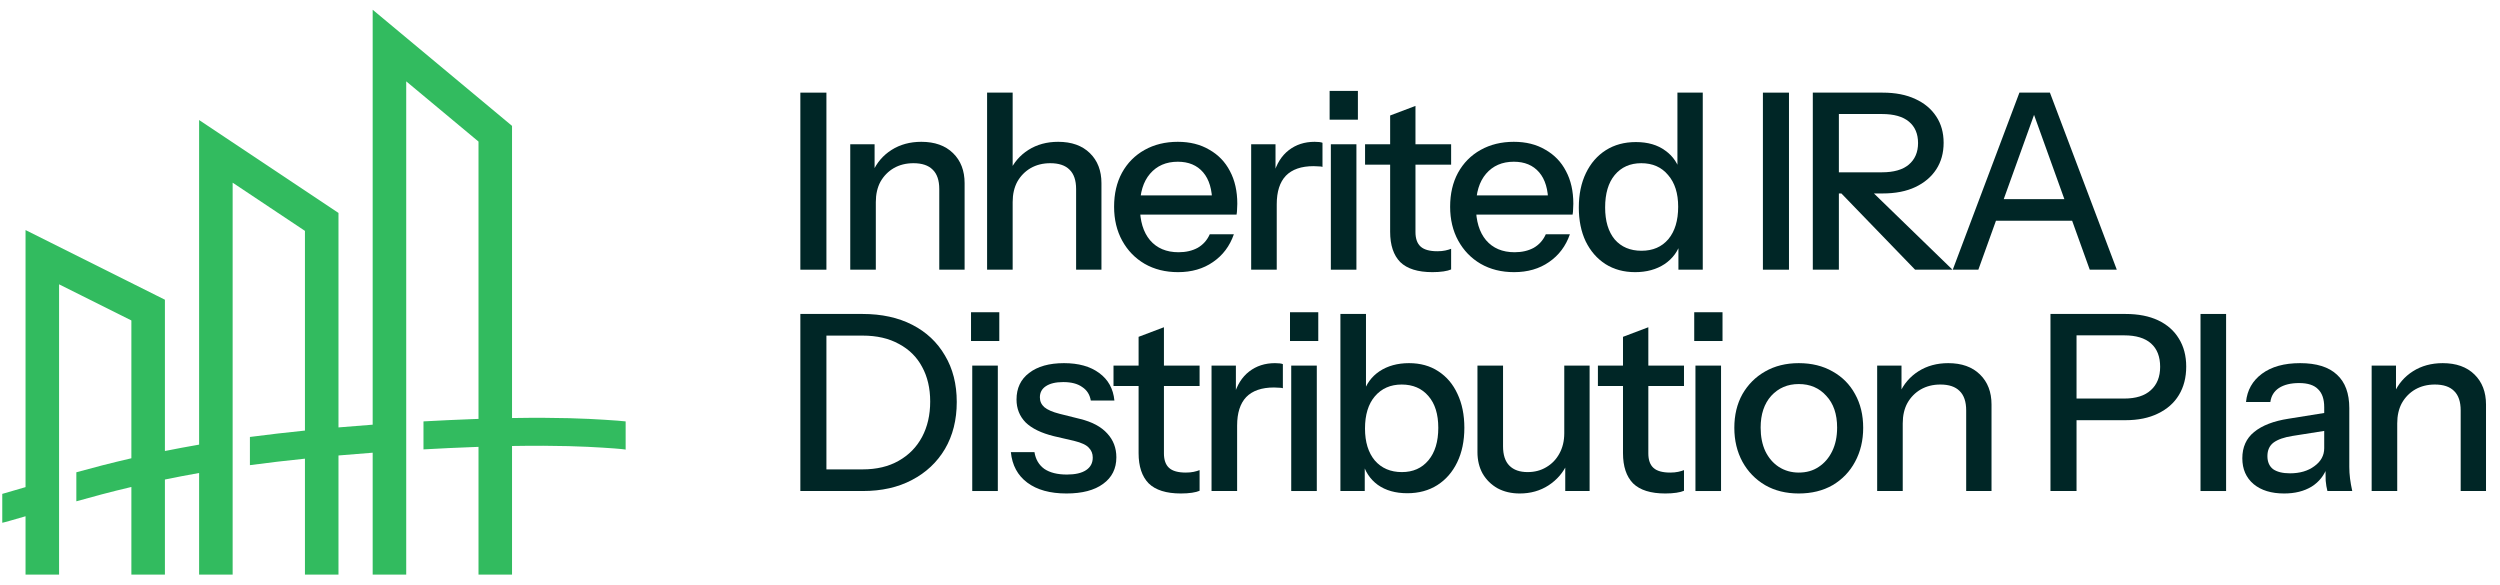 <svg xmlns="http://www.w3.org/2000/svg" width="171" height="40" viewBox="0 0 171 40" fill="none"><path d="M27.372 2.234L34.611 8.266L35.023 8.61V28.594C38.234 28.539 40.148 28.637 41.321 28.71C42.08 28.757 42.517 28.792 42.794 28.824V30.755C42.748 30.743 42.555 30.701 41.203 30.618C40.072 30.548 38.199 30.451 35.023 30.506V39.305H32.73V30.566C32.596 30.571 32.462 30.575 32.325 30.581C31.287 30.619 30.156 30.671 28.966 30.738V28.823C30.131 28.759 31.237 28.708 32.254 28.67C32.415 28.664 32.574 28.659 32.73 28.653V9.684L27.785 5.564V39.305H25.491V30.965C24.72 31.022 23.938 31.085 23.152 31.154V39.305H20.858V31.373C19.585 31.504 18.32 31.651 17.094 31.816V29.888C18.324 29.726 19.589 29.581 20.858 29.451V15.792L15.913 12.496V39.305H13.619V32.352C12.805 32.496 12.025 32.646 11.28 32.8V39.305H8.986V33.309C7.552 33.648 6.291 33.986 5.222 34.289V32.304C6.307 32.003 7.568 31.673 8.986 31.346V21.919L4.041 19.447V39.305H1.747V35.312C1.228 35.465 0.883 35.563 0.654 35.627C0.471 35.678 0.359 35.708 0.29 35.726C0.256 35.734 0.23 35.741 0.209 35.745C0.199 35.748 0.19 35.75 0.181 35.752C0.176 35.753 0.171 35.754 0.167 35.755C0.164 35.755 0.162 35.756 0.159 35.756C0.158 35.756 0.157 35.757 0.155 35.757C0.155 35.757 0.155 35.757 0.155 35.757V33.782C0.445 33.701 0.933 33.56 1.747 33.319V15.736L3.407 16.565L10.646 20.184L11.28 20.501V30.849C12.027 30.699 12.807 30.552 13.619 30.412V8.21L15.402 9.399L22.641 14.224L23.152 14.565V29.235C23.939 29.167 24.721 29.105 25.491 29.048V0.667L27.372 2.234Z" fill="#32BB5F"></path><path d="M162.221 33.586V25.007H163.886V27.026H163.97V33.586H162.221ZM168.31 33.586V28.069C168.31 27.474 168.159 27.031 167.856 26.74C167.564 26.448 167.127 26.302 166.544 26.302C166.039 26.302 165.591 26.415 165.198 26.639C164.817 26.863 164.514 27.171 164.29 27.564C164.077 27.956 163.97 28.422 163.97 28.96L163.752 26.908C164.032 26.269 164.464 25.764 165.047 25.394C165.63 25.024 166.308 24.839 167.082 24.839C168.002 24.839 168.725 25.097 169.252 25.613C169.779 26.128 170.043 26.813 170.043 27.665V33.586H168.31Z" fill="#002626"></path><path d="M159.195 33.586C159.139 33.373 159.1 33.137 159.077 32.879C159.066 32.621 159.06 32.307 159.06 31.937H158.976V27.85C158.976 27.3 158.836 26.891 158.556 26.622C158.287 26.342 157.855 26.201 157.26 26.201C156.689 26.201 156.229 26.314 155.881 26.538C155.545 26.762 155.348 27.082 155.292 27.497H153.627C153.706 26.689 154.07 26.044 154.72 25.562C155.371 25.08 156.24 24.839 157.328 24.839C158.449 24.839 159.29 25.102 159.851 25.63C160.412 26.145 160.692 26.908 160.692 27.917V31.937C160.692 32.195 160.709 32.459 160.742 32.728C160.776 32.997 160.827 33.283 160.894 33.586H159.195ZM156.234 33.754C155.36 33.754 154.664 33.541 154.149 33.115C153.633 32.678 153.375 32.089 153.375 31.349C153.375 30.586 153.644 29.986 154.182 29.549C154.732 29.1 155.517 28.797 156.537 28.64L159.363 28.186V29.414L156.806 29.818C156.234 29.908 155.803 30.059 155.511 30.272C155.231 30.485 155.091 30.794 155.091 31.197C155.091 31.59 155.219 31.887 155.477 32.089C155.747 32.279 156.133 32.375 156.638 32.375C157.311 32.375 157.866 32.212 158.303 31.887C158.752 31.562 158.976 31.152 158.976 30.659L159.195 31.904C158.993 32.498 158.634 32.958 158.118 33.283C157.602 33.597 156.974 33.754 156.234 33.754Z" fill="#002626"></path><path d="M150.515 33.586V21.475H152.265V33.586H150.515Z" fill="#002626"></path><path d="M140.252 33.586V21.475H145.383C146.257 21.475 147.003 21.62 147.62 21.912C148.236 22.204 148.707 22.619 149.033 23.157C149.369 23.695 149.537 24.334 149.537 25.074C149.537 25.826 149.369 26.476 149.033 27.026C148.707 27.564 148.231 27.985 147.603 28.287C146.986 28.59 146.246 28.741 145.383 28.741H141.615V27.261H145.298C146.095 27.261 146.7 27.07 147.115 26.689C147.541 26.308 147.754 25.775 147.754 25.091C147.754 24.396 147.547 23.863 147.132 23.493C146.717 23.123 146.106 22.938 145.298 22.938H142.035V33.586H140.252Z" fill="#002626"></path><path d="M128.398 33.586V25.007H130.063V27.026H130.147V33.586H128.398ZM134.487 33.586V28.069C134.487 27.474 134.336 27.031 134.033 26.74C133.742 26.448 133.304 26.302 132.721 26.302C132.216 26.302 131.768 26.415 131.375 26.639C130.994 26.863 130.691 27.171 130.467 27.564C130.254 27.956 130.147 28.422 130.147 28.96L129.929 26.908C130.209 26.269 130.641 25.764 131.224 25.394C131.807 25.024 132.486 24.839 133.259 24.839C134.179 24.839 134.902 25.097 135.429 25.613C135.956 26.128 136.22 26.813 136.22 27.665V33.586H134.487Z" fill="#002626"></path><path d="M123.035 33.754C122.16 33.754 121.392 33.563 120.731 33.182C120.069 32.79 119.553 32.257 119.183 31.584C118.813 30.9 118.628 30.126 118.628 29.263C118.628 28.388 118.813 27.62 119.183 26.958C119.564 26.297 120.08 25.781 120.731 25.411C121.392 25.03 122.16 24.839 123.035 24.839C123.921 24.839 124.695 25.03 125.356 25.411C126.018 25.781 126.528 26.297 126.887 26.958C127.257 27.62 127.442 28.388 127.442 29.263C127.442 30.126 127.257 30.9 126.887 31.584C126.528 32.257 126.018 32.79 125.356 33.182C124.695 33.563 123.921 33.754 123.035 33.754ZM123.035 32.324C123.562 32.324 124.016 32.195 124.398 31.937C124.79 31.68 125.099 31.321 125.323 30.861C125.547 30.401 125.659 29.863 125.659 29.246C125.659 28.326 125.413 27.603 124.919 27.076C124.437 26.538 123.809 26.269 123.035 26.269C122.273 26.269 121.645 26.538 121.151 27.076C120.669 27.614 120.428 28.338 120.428 29.246C120.428 29.863 120.534 30.401 120.748 30.861C120.972 31.321 121.28 31.68 121.673 31.937C122.076 32.195 122.531 32.324 123.035 32.324Z" fill="#002626"></path><path d="M115.969 33.586V25.007H117.719V33.586H115.969ZM115.885 23.325V21.357H117.82V23.325H115.885Z" fill="#002626"></path><path d="M113.906 33.754C112.908 33.754 112.174 33.524 111.703 33.064C111.243 32.593 111.013 31.904 111.013 30.995V23.039L112.746 22.383V31.012C112.746 31.461 112.863 31.792 113.099 32.005C113.334 32.218 113.716 32.324 114.243 32.324C114.445 32.324 114.624 32.307 114.781 32.274C114.938 32.24 115.073 32.201 115.185 32.156V33.569C115.061 33.625 114.888 33.67 114.663 33.704C114.439 33.737 114.187 33.754 113.906 33.754ZM109.297 26.403V25.007H115.185V26.403H109.297Z" fill="#002626"></path><path d="M103.951 33.754C103.379 33.754 102.875 33.636 102.437 33.401C102 33.154 101.658 32.818 101.411 32.392C101.176 31.965 101.058 31.478 101.058 30.928V25.007H102.808V30.524C102.808 31.119 102.953 31.562 103.245 31.853C103.536 32.145 103.951 32.291 104.49 32.291C104.972 32.291 105.398 32.178 105.768 31.954C106.149 31.73 106.446 31.422 106.66 31.029C106.884 30.625 106.996 30.16 106.996 29.633L107.215 31.685C106.934 32.313 106.503 32.818 105.919 33.199C105.347 33.569 104.691 33.754 103.951 33.754ZM107.063 33.586V31.567H106.996V25.007H108.729V33.586H107.063Z" fill="#002626"></path><path d="M96.259 33.737C95.452 33.737 94.779 33.547 94.241 33.165C93.703 32.773 93.349 32.229 93.181 31.534L93.349 31.5V33.586H91.684V21.475H93.433V26.975L93.248 26.925C93.439 26.274 93.809 25.764 94.359 25.394C94.919 25.024 95.592 24.839 96.377 24.839C97.151 24.839 97.818 25.024 98.379 25.394C98.951 25.764 99.388 26.28 99.691 26.942C100.005 27.603 100.162 28.377 100.162 29.263C100.162 30.16 99.999 30.945 99.674 31.618C99.349 32.291 98.895 32.812 98.312 33.182C97.728 33.552 97.044 33.737 96.259 33.737ZM95.889 32.291C96.652 32.291 97.257 32.022 97.706 31.483C98.155 30.945 98.379 30.205 98.379 29.263C98.379 28.332 98.155 27.609 97.706 27.093C97.257 26.566 96.646 26.302 95.873 26.302C95.11 26.302 94.499 26.572 94.039 27.11C93.591 27.637 93.366 28.371 93.366 29.313C93.366 30.233 93.591 30.962 94.039 31.5C94.499 32.027 95.116 32.291 95.889 32.291Z" fill="#002626"></path><path d="M88.32 33.586V25.007H90.069V33.586H88.32ZM88.236 23.325V21.357H90.17V23.325H88.236Z" fill="#002626"></path><path d="M82.869 33.586V25.007H84.535V27.143H84.619V33.586H82.869ZM84.619 29.111L84.4 27.076C84.602 26.347 84.95 25.792 85.443 25.411C85.936 25.03 86.525 24.839 87.209 24.839C87.467 24.839 87.647 24.861 87.748 24.906V26.555C87.691 26.532 87.613 26.521 87.512 26.521C87.411 26.51 87.288 26.504 87.142 26.504C86.301 26.504 85.667 26.723 85.241 27.16C84.826 27.598 84.619 28.248 84.619 29.111Z" fill="#002626"></path><path d="M80.773 33.754C79.775 33.754 79.041 33.524 78.57 33.064C78.11 32.593 77.88 31.904 77.88 30.995V23.039L79.613 22.383V31.012C79.613 31.461 79.731 31.792 79.966 32.005C80.201 32.218 80.583 32.324 81.11 32.324C81.312 32.324 81.491 32.307 81.648 32.274C81.805 32.24 81.94 32.201 82.052 32.156V33.569C81.928 33.625 81.755 33.67 81.53 33.704C81.306 33.737 81.054 33.754 80.773 33.754ZM76.164 26.403V25.007H82.052V26.403H76.164Z" fill="#002626"></path><path d="M72.945 33.754C71.823 33.754 70.932 33.507 70.27 33.014C69.608 32.521 69.233 31.825 69.143 30.928H70.758C70.836 31.422 71.061 31.803 71.431 32.072C71.812 32.33 72.328 32.459 72.978 32.459C73.55 32.459 73.987 32.358 74.29 32.156C74.593 31.954 74.744 31.668 74.744 31.298C74.744 31.029 74.655 30.805 74.475 30.625C74.307 30.435 73.971 30.278 73.466 30.154L72.087 29.835C71.223 29.622 70.578 29.308 70.152 28.893C69.737 28.467 69.53 27.945 69.53 27.328C69.53 26.555 69.816 25.949 70.388 25.512C70.971 25.063 71.767 24.839 72.776 24.839C73.774 24.839 74.576 25.063 75.182 25.512C75.799 25.96 76.146 26.588 76.225 27.396H74.61C74.543 26.992 74.346 26.684 74.021 26.471C73.707 26.246 73.275 26.134 72.726 26.134C72.21 26.134 71.812 26.23 71.531 26.42C71.262 26.599 71.128 26.852 71.128 27.177C71.128 27.446 71.229 27.671 71.431 27.85C71.644 28.029 71.991 28.181 72.474 28.304L73.886 28.657C74.705 28.859 75.322 29.19 75.737 29.65C76.152 30.098 76.359 30.642 76.359 31.281C76.359 32.055 76.056 32.661 75.451 33.098C74.856 33.535 74.021 33.754 72.945 33.754Z" fill="#002626"></path><path d="M66.502 33.586V25.007H68.251V33.586H66.502ZM66.418 23.325V21.357H68.352V23.325H66.418Z" fill="#002626"></path><path d="M55.82 33.586V32.106H58.999C59.964 32.106 60.788 31.909 61.472 31.517C62.167 31.124 62.7 30.581 63.07 29.885C63.44 29.19 63.625 28.383 63.625 27.463C63.625 26.555 63.44 25.764 63.07 25.091C62.711 24.418 62.184 23.897 61.489 23.527C60.805 23.146 59.975 22.955 58.999 22.955H55.837V21.475H58.999C60.3 21.475 61.433 21.721 62.397 22.215C63.362 22.708 64.107 23.409 64.635 24.317C65.173 25.215 65.442 26.274 65.442 27.497C65.442 28.719 65.173 29.79 64.635 30.709C64.096 31.618 63.345 32.324 62.38 32.829C61.427 33.334 60.306 33.586 59.016 33.586H55.82ZM54.744 33.586V21.475H56.527V33.586H54.744Z" fill="#002626"></path><path d="M133.569 18.447L138.128 6.336H139.676L135.319 18.447H133.569ZM142.939 18.447L138.582 6.336H140.214L144.789 18.447H142.939ZM135.874 13.619H142.367V15.1H135.874V13.619Z" fill="#002626"></path><path d="M123.996 18.447V6.336H128.773C129.647 6.336 130.393 6.481 131.01 6.773C131.627 7.053 132.103 7.451 132.44 7.967C132.776 8.472 132.944 9.072 132.944 9.767C132.944 10.463 132.776 11.068 132.44 11.584C132.103 12.1 131.627 12.503 131.01 12.795C130.393 13.087 129.647 13.232 128.773 13.232H125.341V11.786H128.722C129.53 11.786 130.141 11.612 130.556 11.264C130.982 10.905 131.195 10.412 131.195 9.784C131.195 9.156 130.988 8.668 130.573 8.321C130.158 7.973 129.541 7.799 128.722 7.799H125.779V18.447H123.996ZM130.993 18.447L125.089 12.341H127.259L133.55 18.447H130.993Z" fill="#002626"></path><path d="M120.583 18.447V6.336H122.366V18.447H120.583Z" fill="#002626"></path><path d="M114.804 18.447V16.479L114.972 16.529C114.792 17.169 114.422 17.679 113.862 18.06C113.301 18.43 112.628 18.615 111.843 18.615C111.069 18.615 110.391 18.43 109.808 18.06C109.236 17.69 108.787 17.174 108.462 16.512C108.148 15.851 107.991 15.077 107.991 14.191C107.991 13.294 108.154 12.509 108.479 11.836C108.804 11.163 109.258 10.642 109.841 10.272C110.425 9.902 111.109 9.717 111.894 9.717C112.712 9.717 113.385 9.913 113.912 10.306C114.45 10.687 114.804 11.225 114.972 11.92L114.736 11.954V6.336H116.469V18.447H114.804ZM112.28 17.152C113.054 17.152 113.665 16.888 114.114 16.361C114.563 15.823 114.787 15.083 114.787 14.141C114.787 13.221 114.557 12.498 114.097 11.971C113.649 11.432 113.037 11.163 112.264 11.163C111.501 11.163 110.896 11.432 110.447 11.971C110.01 12.498 109.791 13.238 109.791 14.191C109.791 15.122 110.01 15.851 110.447 16.378C110.896 16.894 111.507 17.152 112.28 17.152Z" fill="#002626"></path><path d="M103.562 18.615C102.698 18.615 101.936 18.424 101.274 18.043C100.624 17.662 100.114 17.135 99.744 16.462C99.374 15.789 99.189 15.015 99.189 14.141C99.189 13.255 99.368 12.481 99.727 11.819C100.097 11.146 100.613 10.625 101.274 10.255C101.936 9.885 102.693 9.7 103.545 9.7C104.375 9.7 105.093 9.879 105.698 10.238C106.315 10.586 106.786 11.074 107.111 11.702C107.448 12.33 107.616 13.075 107.616 13.939C107.616 14.073 107.61 14.202 107.599 14.326C107.599 14.438 107.588 14.556 107.565 14.679H100.366V13.367H106.337L105.9 13.888C105.9 12.969 105.693 12.268 105.278 11.786C104.863 11.303 104.285 11.062 103.545 11.062C102.749 11.062 102.115 11.337 101.644 11.887C101.185 12.425 100.955 13.176 100.955 14.141C100.955 15.116 101.185 15.879 101.644 16.428C102.115 16.978 102.766 17.253 103.596 17.253C104.1 17.253 104.538 17.152 104.908 16.95C105.278 16.737 105.552 16.428 105.732 16.025H107.38C107.1 16.832 106.623 17.466 105.951 17.925C105.289 18.385 104.493 18.615 103.562 18.615Z" fill="#002626"></path><path d="M97.979 18.615C96.981 18.615 96.246 18.385 95.775 17.925C95.316 17.454 95.086 16.765 95.086 15.856V7.9L96.818 7.244V15.873C96.818 16.322 96.936 16.653 97.171 16.866C97.407 17.079 97.788 17.185 98.315 17.185C98.517 17.185 98.697 17.169 98.854 17.135C99.01 17.101 99.145 17.062 99.257 17.017V18.43C99.134 18.486 98.96 18.531 98.736 18.565C98.511 18.598 98.259 18.615 97.979 18.615ZM93.37 11.264V9.868H99.257V11.264H93.37Z" fill="#002626"></path><path d="M91.03 18.447V9.868H92.779V18.447H91.03ZM90.946 8.186V6.218H92.88V8.186H90.946Z" fill="#002626"></path><path d="M85.58 18.447V9.868H87.245V12.004H87.329V18.447H85.58ZM87.329 13.973L87.111 11.937C87.312 11.208 87.66 10.653 88.153 10.272C88.647 9.891 89.236 9.7 89.92 9.7C90.178 9.7 90.357 9.722 90.458 9.767V11.416C90.402 11.393 90.323 11.382 90.222 11.382C90.121 11.371 89.998 11.365 89.852 11.365C89.011 11.365 88.378 11.584 87.952 12.021C87.537 12.459 87.329 13.109 87.329 13.973Z" fill="#002626"></path><path d="M80.578 18.615C79.714 18.615 78.951 18.424 78.29 18.043C77.639 17.662 77.129 17.135 76.759 16.462C76.389 15.789 76.204 15.015 76.204 14.141C76.204 13.255 76.383 12.481 76.742 11.819C77.112 11.146 77.628 10.625 78.29 10.255C78.951 9.885 79.708 9.7 80.561 9.7C81.391 9.7 82.108 9.879 82.714 10.238C83.331 10.586 83.802 11.074 84.127 11.702C84.463 12.33 84.631 13.075 84.631 13.939C84.631 14.073 84.626 14.202 84.615 14.326C84.615 14.438 84.603 14.556 84.581 14.679H77.382V13.367H83.353L82.916 13.888C82.916 12.969 82.708 12.268 82.293 11.786C81.878 11.303 81.301 11.062 80.561 11.062C79.764 11.062 79.131 11.337 78.66 11.887C78.2 12.425 77.97 13.176 77.97 14.141C77.97 15.116 78.2 15.879 78.66 16.428C79.131 16.978 79.781 17.253 80.611 17.253C81.116 17.253 81.553 17.152 81.923 16.95C82.293 16.737 82.568 16.428 82.747 16.025H84.396C84.115 16.832 83.639 17.466 82.966 17.925C82.304 18.385 81.508 18.615 80.578 18.615Z" fill="#002626"></path><path d="M67.517 18.447V6.336H69.266V18.447H67.517ZM73.606 18.447V12.93C73.606 12.335 73.455 11.892 73.152 11.601C72.86 11.309 72.423 11.163 71.84 11.163C71.335 11.163 70.887 11.275 70.494 11.5C70.113 11.724 69.81 12.032 69.586 12.425C69.373 12.817 69.266 13.283 69.266 13.821L69.048 11.769C69.328 11.13 69.76 10.625 70.343 10.255C70.926 9.885 71.604 9.7 72.378 9.7C73.298 9.7 74.021 9.958 74.548 10.474C75.075 10.989 75.339 11.674 75.339 12.526V18.447H73.606Z" fill="#002626"></path><path d="M58.157 18.447V9.868H59.822V11.887H59.906V18.447H58.157ZM64.246 18.447V12.93C64.246 12.335 64.095 11.892 63.792 11.601C63.5 11.309 63.063 11.163 62.48 11.163C61.975 11.163 61.527 11.275 61.134 11.5C60.753 11.724 60.45 12.032 60.226 12.425C60.013 12.817 59.906 13.283 59.906 13.821L59.688 11.769C59.968 11.13 60.4 10.625 60.983 10.255C61.566 9.885 62.244 9.7 63.018 9.7C63.938 9.7 64.661 9.958 65.188 10.474C65.715 10.989 65.979 11.674 65.979 12.526V18.447H64.246Z" fill="#002626"></path><path d="M54.744 18.447V6.336H56.527V18.447H54.744Z" fill="#002626"></path></svg>